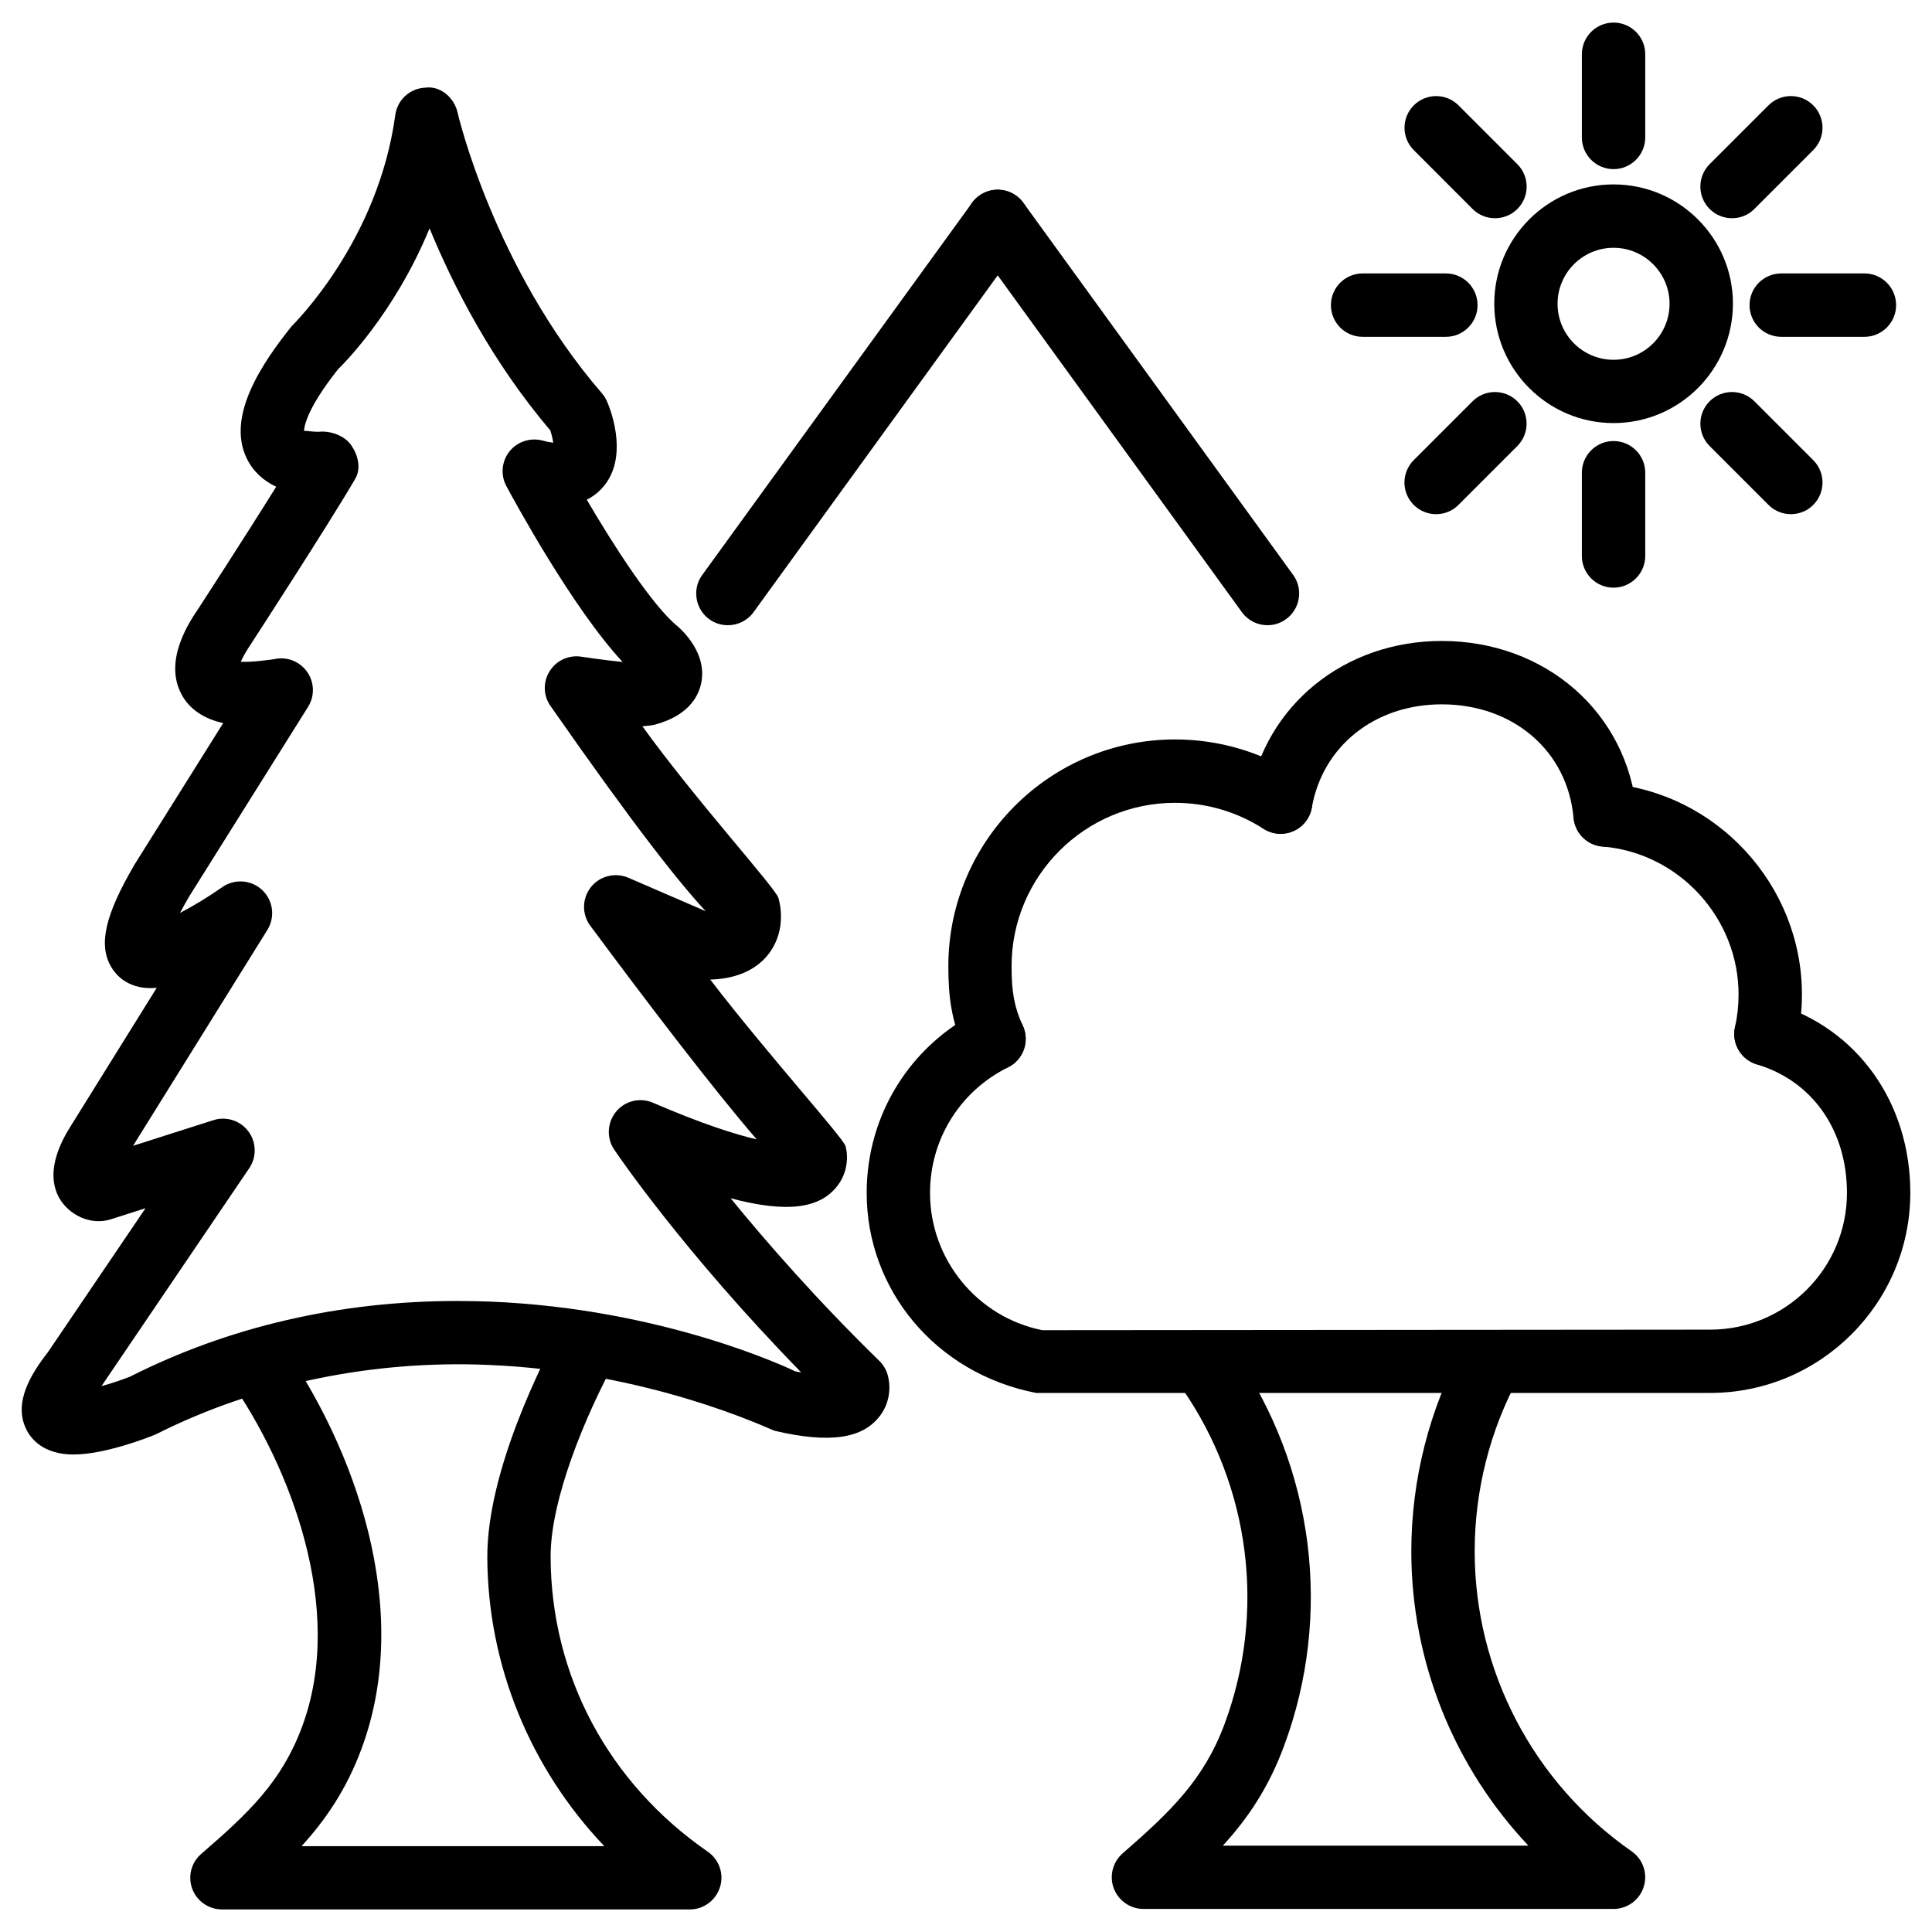 <?xml version="1.0" encoding="UTF-8"?>
<!-- The Best Svg Icon site in the world: iconSvg.co, Visit us! https://iconsvg.co -->
<svg fill="#000000" width="800px" height="800px" version="1.1" viewBox="144 144 512 512" xmlns="http://www.w3.org/2000/svg">
 <g>
  <path d="m569.36 368.38c-4.305 0-7.957-3.273-8.355-7.641-1.594-17.719-15.953-30.082-34.93-30.082-17.695 0-31.531 11-34.426 27.352-0.82 4.578-5.164 7.578-9.742 6.801-4.555-0.82-7.621-5.164-6.801-9.742 4.305-24.266 25.254-41.207 50.969-41.207 27.562 0 49.289 19.082 51.66 45.344 0.418 4.617-3 8.711-7.598 9.133-0.254 0.043-0.527 0.043-0.777 0.043z"/>
  <path d="m407.43 427.69c-3.191 0-6.254-1.828-7.66-4.934-3.715-8.23-4.449-14.801-4.449-22.715 0-33.125 26.953-60.078 60.078-60.078 11.609 0 22.859 3.297 32.539 9.574 3.906 2.519 5.016 7.703 2.5 11.609-2.519 3.906-7.703 5.016-11.609 2.5-6.969-4.492-15.074-6.887-23.449-6.887-23.867 0-43.305 19.418-43.305 43.305 0 6.992 0.734 10.812 2.981 15.809 1.91 4.219 0.02 9.195-4.199 11.105-1.094 0.48-2.269 0.711-3.426 0.711z"/>
  <path d="m611.98 426.41c-0.609 0-1.238-0.062-1.848-0.211-4.535-1.008-7.367-5.519-6.34-10.035 0.629-2.769 0.945-5.688 0.945-8.629 0-20.301-15.828-37.512-36.023-39.191-4.617-0.379-8.062-4.43-7.684-9.047 0.379-4.617 4.535-8.145 9.047-7.684 28.863 2.371 51.453 26.934 51.453 55.922 0 4.199-0.441 8.332-1.344 12.324-0.902 3.906-4.367 6.551-8.207 6.551z"/>
  <path d="m597.22 513.14h-178.64c-26.703-5.184-44.902-27.414-44.902-53.004 0-20.656 11.504-39.172 30.039-48.344 4.137-2.078 9.195-0.355 11.25 3.801 2.059 4.156 0.355 9.195-3.801 11.25-12.762 6.32-20.699 19.082-20.699 33.293 0 17.633 12.512 32.938 29.766 36.379l177-0.148c19.984 0 36.23-16.246 36.23-36.23 0-16.625-9.152-29.66-23.867-34.051-4.43-1.324-6.969-6.004-5.648-10.453 1.324-4.43 5.984-6.949 10.453-5.648 21.789 6.488 35.855 26.176 35.855 50.148-0.035 29.227-23.816 53.008-53.039 53.008z"/>
  <path d="m571.61 649.89h-124.57c-3.504 0-6.633-2.184-7.871-5.438-1.238-3.273-0.293-6.992 2.332-9.277 12.762-11.125 21.516-19.523 27.016-34.281 11.043-29.684 6.824-62.934-11.273-88.984-2.644-3.801-1.699-9.047 2.121-11.691 3.82-2.644 9.047-1.699 11.691 2.121 21.223 30.562 26.176 69.59 13.203 104.43-4.074 10.957-9.488 19.02-16.184 26.344l80.965 0.004c-19.711-20.887-31.027-48.723-31.027-77.984 0-18.895 4.746-37.617 13.707-54.117 2.227-4.051 7.305-5.562 11.379-3.379 4.074 2.203 5.582 7.305 3.379 11.379-7.641 14.066-11.672 29.996-11.672 46.098 0 31.656 15.555 61.379 41.586 79.496 3.023 2.098 4.324 5.918 3.211 9.406-1.09 3.5-4.344 5.871-7.996 5.871z"/>
  <path d="m163.52 529.46c-8.082 0-11.355-4.199-12.574-6.719-3.465-7.055 1.281-14.652 5.816-20.488l25.801-38.059-9.281 2.961c-5.332 1.66-11.082-1.219-13.602-5.711-4.137-7.453 1.344-16.289 3.168-19.188l22.691-36.484c-5.394 0.566-9.805-1.574-12.133-5.625-3.359-5.856-1.555-13.707 6.277-27.078l23.469-37.449c-6.383-1.387-9.551-4.746-11.086-7.684-4.762-8.965 2.184-19.23 4.473-22.59 0 0 12.008-18.473 20.656-32.348-3.527-1.66-6.215-4.199-7.828-7.559-5.418-11.23 4.176-25.293 11.84-34.887 0.945-1.008 23.008-22.734 27.543-56.047 0.543-4.055 3.879-7.098 7.953-7.266 3.902-0.586 7.641 2.562 8.543 6.527 0.082 0.418 9.613 41.312 38.246 74.438 0.57 0.652 1.031 1.367 1.367 2.164 0.945 2.16 5.289 13.309 0.043 21.266-0.926 1.426-2.606 3.379-5.398 4.805 7.16 12.195 17.383 28.129 24.141 33.609 1.555 1.363 7.957 7.473 6.109 15.324-0.859 3.609-3.695 8.418-12.344 10.707-0.543 0.148-2.141 0.312-3.168 0.398 14.043 19.48 35.266 42.844 36.043 45.469 0.398 1.324 2.141 8.23-2.246 14.402-2.203 3.106-6.695 6.887-15.449 7.242h-0.379c15.199 19.797 35.289 41.965 35.875 44.168 0.734 2.75 0.566 6.949-2.141 10.477-4.641 6.066-13.395 7.285-28.316 3.316 9.531 11.691 22.84 26.934 39.402 43.098 0.988 0.965 1.723 2.164 2.141 3.484 0.883 2.832 0.883 7.199-1.848 10.914-4.535 6.191-13.289 7.598-28.109 4.113-2.059-0.777-33.418-15.703-75.906-17.445-30.312-1.281-61.254 4.891-87.977 18.391-1.977 0.836-13.543 5.352-21.812 5.352zm39.59-89.008c2.602 0 5.121 1.219 6.719 3.379 2.141 2.875 2.227 6.781 0.23 9.742l-39.172 57.77c2.75-0.754 5.543-1.723 7.535-2.5 26.094-13.203 55.504-20.07 86.762-20.07 2.981 0 5.918 0.062 8.797 0.168 46.16 1.891 79.414 17.82 80.797 18.492 0.504 0.082 1.027 0.168 1.531 0.25-31.215-31.973-48.742-57.832-49.543-59.031-2.078-3.086-1.867-7.18 0.504-10.055 2.352-2.875 6.383-3.84 9.781-2.352 13.121 5.648 21.832 8.398 27.48 9.699-11.715-13.562-29.262-36.609-44.105-56.617-2.266-3.043-2.184-7.242 0.168-10.223 2.352-2.981 6.445-3.969 9.91-2.5l20.531 8.879c-6.695-7.137-18.684-22.168-41.145-54.391-1.93-2.715-2.035-6.328-0.25-9.184 1.762-2.832 4.996-4.387 8.375-3.883 0.062 0 6.023 0.922 10.98 1.406-13.328-14.336-28.887-43.035-30.797-46.602-1.598-2.938-1.262-6.551 0.797-9.172 2.078-2.625 5.5-3.738 8.754-2.918 1.219 0.336 2.164 0.504 2.856 0.586-0.125-1.008-0.441-2.246-0.777-3.273-15.473-18.223-25.633-38.082-31.992-53.531-9.426 22.902-23.449 36.57-24.246 37.324-8.691 10.98-9.027 15.617-9.004 16.438 0.082-0.293 1.426 0.125 3.82 0.148 3.191-0.355 6.992 1.027 8.754 3.672 1.762 2.644 2.582 6.066 0.965 8.816-7.012 12.027-27.605 43.727-27.605 43.727-1.426 2.121-2.246 3.676-2.707 4.723 2.832 0.211 8.816-0.672 8.859-0.691 3.316-0.758 6.738 0.586 8.691 3.336 1.973 2.773 2.078 6.445 0.27 9.32l-31.613 50.422c-0.902 1.574-1.68 2.961-2.309 4.176 3.504-1.828 7.578-4.281 11.188-6.824 3.254-2.289 7.703-1.973 10.602 0.777 2.898 2.731 3.465 7.137 1.363 10.539l-35.602 57.223 21.309-6.797c0.82-0.273 1.68-0.398 2.539-0.398z"/>
  <path d="m326.82 650.02h-124c-3.504 0-6.633-2.184-7.871-5.457-1.219-3.297-0.273-6.992 2.394-9.277 12.637-10.914 21.309-19.145 26.703-33.672 11.609-31.172-3.129-69.062-19.25-92.027-2.664-3.801-1.742-9.027 2.035-11.691 3.82-2.664 9.047-1.742 11.691 2.035 19.355 27.562 35.121 70.301 21.266 107.56-3.945 10.602-9.34 18.598-15.871 25.758h80.23c-19.629-20.613-30.898-47.945-31.004-76.559-0.082-23.008 14.863-52.207 19.438-60.605 2.184-4.074 7.285-5.606 11.379-3.359 4.074 2.203 5.582 7.328 3.359 11.379-8.438 15.492-17.445 37.406-17.402 52.5 0.105 31.426 15.305 59.891 41.648 78.113 3.023 2.098 4.344 5.898 3.234 9.406-1.117 3.5-4.328 5.894-7.981 5.894z"/>
  <path d="m336.88 309.69c-1.699 0-3.441-0.504-4.914-1.594-2.266-1.637-3.465-4.199-3.465-6.801 0-1.699 0.504-3.441 1.594-4.914l71.5-98.621c2.707-3.738 7.977-4.617 11.734-1.867 2.269 1.613 3.469 4.176 3.469 6.777 0 1.699-0.504 3.441-1.594 4.914l-71.5 98.641c-1.641 2.266-4.199 3.465-6.824 3.465z"/>
  <path d="m479.91 309.69c-2.602 0-5.164-1.195-6.801-3.465l-71.5-98.621c-1.09-1.488-1.613-3.231-1.613-4.934 0-2.602 1.195-5.164 3.465-6.801 3.758-2.75 9.027-1.867 11.734 1.867l71.5 98.621c1.09 1.492 1.594 3.211 1.594 4.914 0 2.602-1.195 5.164-3.465 6.801-1.469 1.09-3.211 1.617-4.914 1.617z"/>
  <path d="m571.61 256.12c-17.445 0-31.613-14.191-31.613-31.637 0-17.445 14.191-31.613 31.613-31.613 17.445 0 31.637 14.191 31.637 31.613-0.023 17.449-14.191 31.637-31.637 31.637zm0-46.453c-8.188 0-14.84 6.656-14.84 14.84 0 8.188 6.656 14.84 14.84 14.84 8.188 0 14.84-6.656 14.84-14.84 0-8.188-6.676-14.84-14.84-14.84z"/>
  <path d="m571.61 188.82c-4.641 0-8.398-3.758-8.398-8.398v-22.039c0-4.641 3.758-8.398 8.398-8.398s8.398 3.758 8.398 8.398v22.043c-0.004 4.641-3.781 8.395-8.398 8.395z"/>
  <path d="m571.61 299.74c-4.641 0-8.398-3.758-8.398-8.398v-22.062c0-4.641 3.758-8.398 8.398-8.398s8.398 3.758 8.398 8.398v22.062c-0.004 4.617-3.781 8.398-8.398 8.398z"/>
  <path d="m638.09 233.26h-22.043c-4.641 0-8.398-3.758-8.398-8.398s3.758-8.398 8.398-8.398h22.043c4.641 0 8.398 3.758 8.398 8.398s-3.781 8.398-8.398 8.398z"/>
  <path d="m527.17 233.26h-22.062c-4.641 0-8.398-3.758-8.398-8.398s3.758-8.398 8.398-8.398h22.062c4.641 0 8.398 3.758 8.398 8.398s-3.758 8.398-8.398 8.398z"/>
  <path d="m603.01 201.83c-2.164 0-4.305-0.82-5.941-2.457-3.273-3.273-3.273-8.605 0-11.859l15.598-15.598c3.273-3.273 8.586-3.273 11.859 0 3.273 3.273 3.273 8.605 0 11.859l-15.598 15.598c-1.613 1.641-3.754 2.457-5.918 2.457z"/>
  <path d="m524.59 280.26c-2.164 0-4.305-0.82-5.941-2.457-3.273-3.273-3.273-8.586 0-11.859l15.598-15.598c3.273-3.273 8.586-3.273 11.859 0 3.273 3.273 3.273 8.586 0 11.859l-15.598 15.598c-1.613 1.637-3.754 2.457-5.918 2.457z"/>
  <path d="m618.61 280.26c-2.164 0-4.305-0.82-5.941-2.457l-15.598-15.598c-3.273-3.273-3.273-8.586 0-11.859 3.273-3.273 8.586-3.273 11.859 0l15.598 15.598c3.273 3.273 3.273 8.586 0 11.859-1.613 1.637-3.754 2.457-5.918 2.457z"/>
  <path d="m540.18 201.83c-2.164 0-4.305-0.82-5.941-2.457l-15.574-15.594c-3.273-3.273-3.273-8.586 0-11.859 3.273-3.273 8.586-3.273 11.859 0l15.598 15.598c3.273 3.273 3.273 8.586 0 11.859-1.637 1.637-3.781 2.453-5.941 2.453z"/>
 </g>
</svg>
